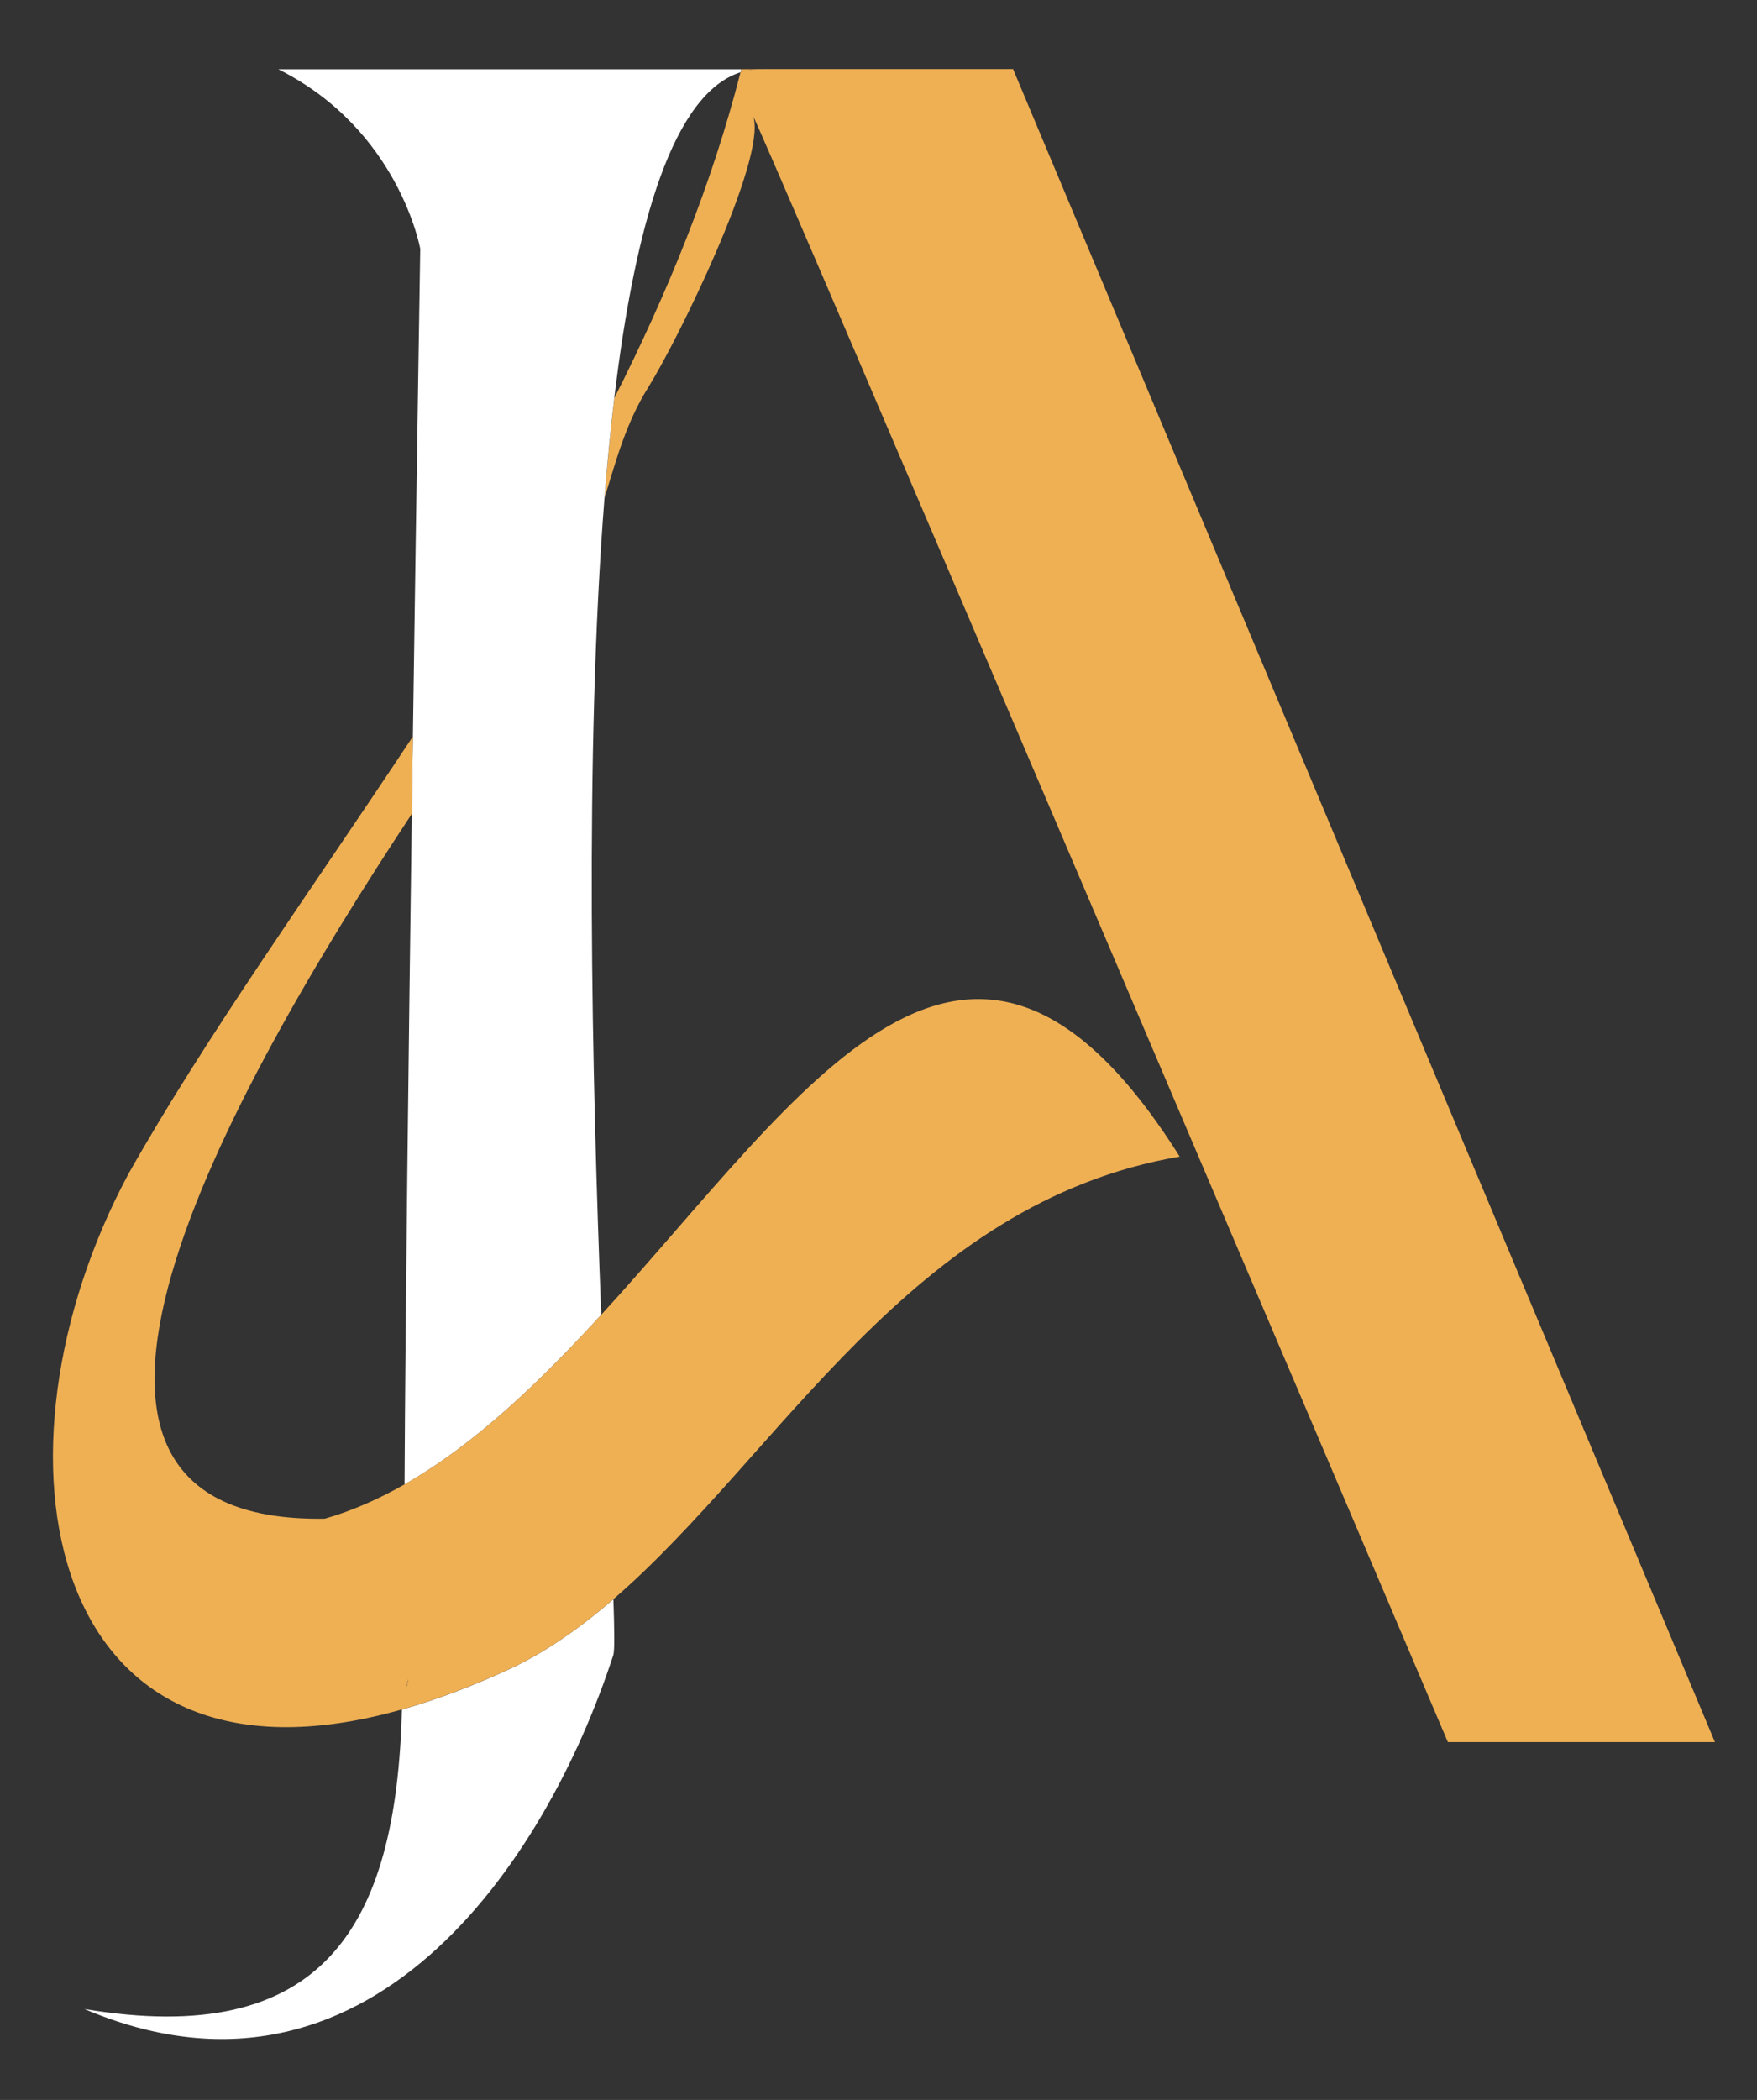 <?xml version="1.0" encoding="UTF-8"?>
<svg id="Calque_1" data-name="Calque 1" xmlns="http://www.w3.org/2000/svg" viewBox="0 0 198.13 236.72">
  <rect x="0" y="0" width="198.13" height="236.72" fill="#333333" stroke="none"/>
  <defs>
    <style>
      .cls-1 {
        fill: none;
      }

      .cls-2 {
        fill: #fff;
      }

      .cls-3 {
        fill: #efb054;
      }
    </style>
  </defs>
  <path class="cls-1" d="M69.28,44.88c5.97-11.79,10.98-24.02,14.23-36.73-7.53,2.39-11.86,16.91-14.23,36.73Z"/>
  <path class="cls-1" d="M36.62,171.21c3.1-.89,6.09-2.21,9-3.87.1-19.62.45-48.92.82-75.59-20.96,31.74-47.96,80.04-9.82,79.46Z"/>
  <path class="cls-2" d="M45.32,192.71c-.61,24.68-9.04,38.23-35.8,33.76,31.78,13.5,51.91-16.17,59.65-39.93.14-.54.12-2.74,0-6.26-3.5,3.02-7.15,5.62-11.06,7.56-4.58,2.16-8.84,3.75-12.78,4.87Z"/>
  <path class="cls-3" d="M193.39,196.39c-26.38-62.87-52.77-125.73-79.15-188.6h-30.64s0,0,0,.01h1.8c.26-.01.53-.01.8,0h-.8c-.65.03-1.28.14-1.89.34-3.25,12.71-8.26,24.94-14.23,36.73-.43,3.58-.79,7.34-1.1,11.22,1.32-4.25,2.41-8.41,4.9-12.39,3.38-5.39,13.28-25.63,11.89-30.47-.75-2.61,78.3,183.15,78.3,183.15h30.13Z"/>
  <path class="cls-2" d="M31.39,7.81c13.62,6.81,16,20.24,16,20.24,0,0-.4,24.79-.83,54.97-.04,2.86-.08,5.78-.12,8.72-.36,26.67-.72,55.97-.82,75.59,7.98-4.54,15.28-11.58,22.18-19.12-1.05-26.96-1.91-63.2.37-92.11.31-3.89.67-7.64,1.1-11.22,2.37-19.82,6.71-34.34,14.23-36.73.03-.11.06-.22.09-.34H31.39Z"/>
  <path class="cls-3" d="M46.03,189.26l-.19.75c.05.18.12-.05.19-.75Z"/>
  <path class="cls-3" d="M85.4,7.81h.8c-.27-.01-.53-.01-.8,0Z"/>
  <path class="cls-3" d="M85.4,7.81h-1.8c-.03.11-.06.22-.09.34.61-.19,1.24-.31,1.89-.34Z"/>
  <path class="cls-3" d="M67.8,148.21c-6.9,7.54-14.2,14.58-22.18,19.12-2.91,1.65-5.9,2.98-9,3.87-38.14.58-11.14-47.72,9.82-79.46.04-2.95.08-5.86.12-8.72-11.61,17.54-23.43,33.96-32.08,49.32-16.86,31.4-9.71,71.85,30.85,60.36,3.94-1.12,8.2-2.72,12.78-4.87,3.91-1.94,7.56-4.53,11.06-7.56,18.78-16.21,33.51-44.71,63.86-49.89-23.81-37.81-42.28-7.25-65.22,17.82ZM45.84,190.01l.19-.75c-.07.71-.14.94-.19.75Z"/>
</svg>